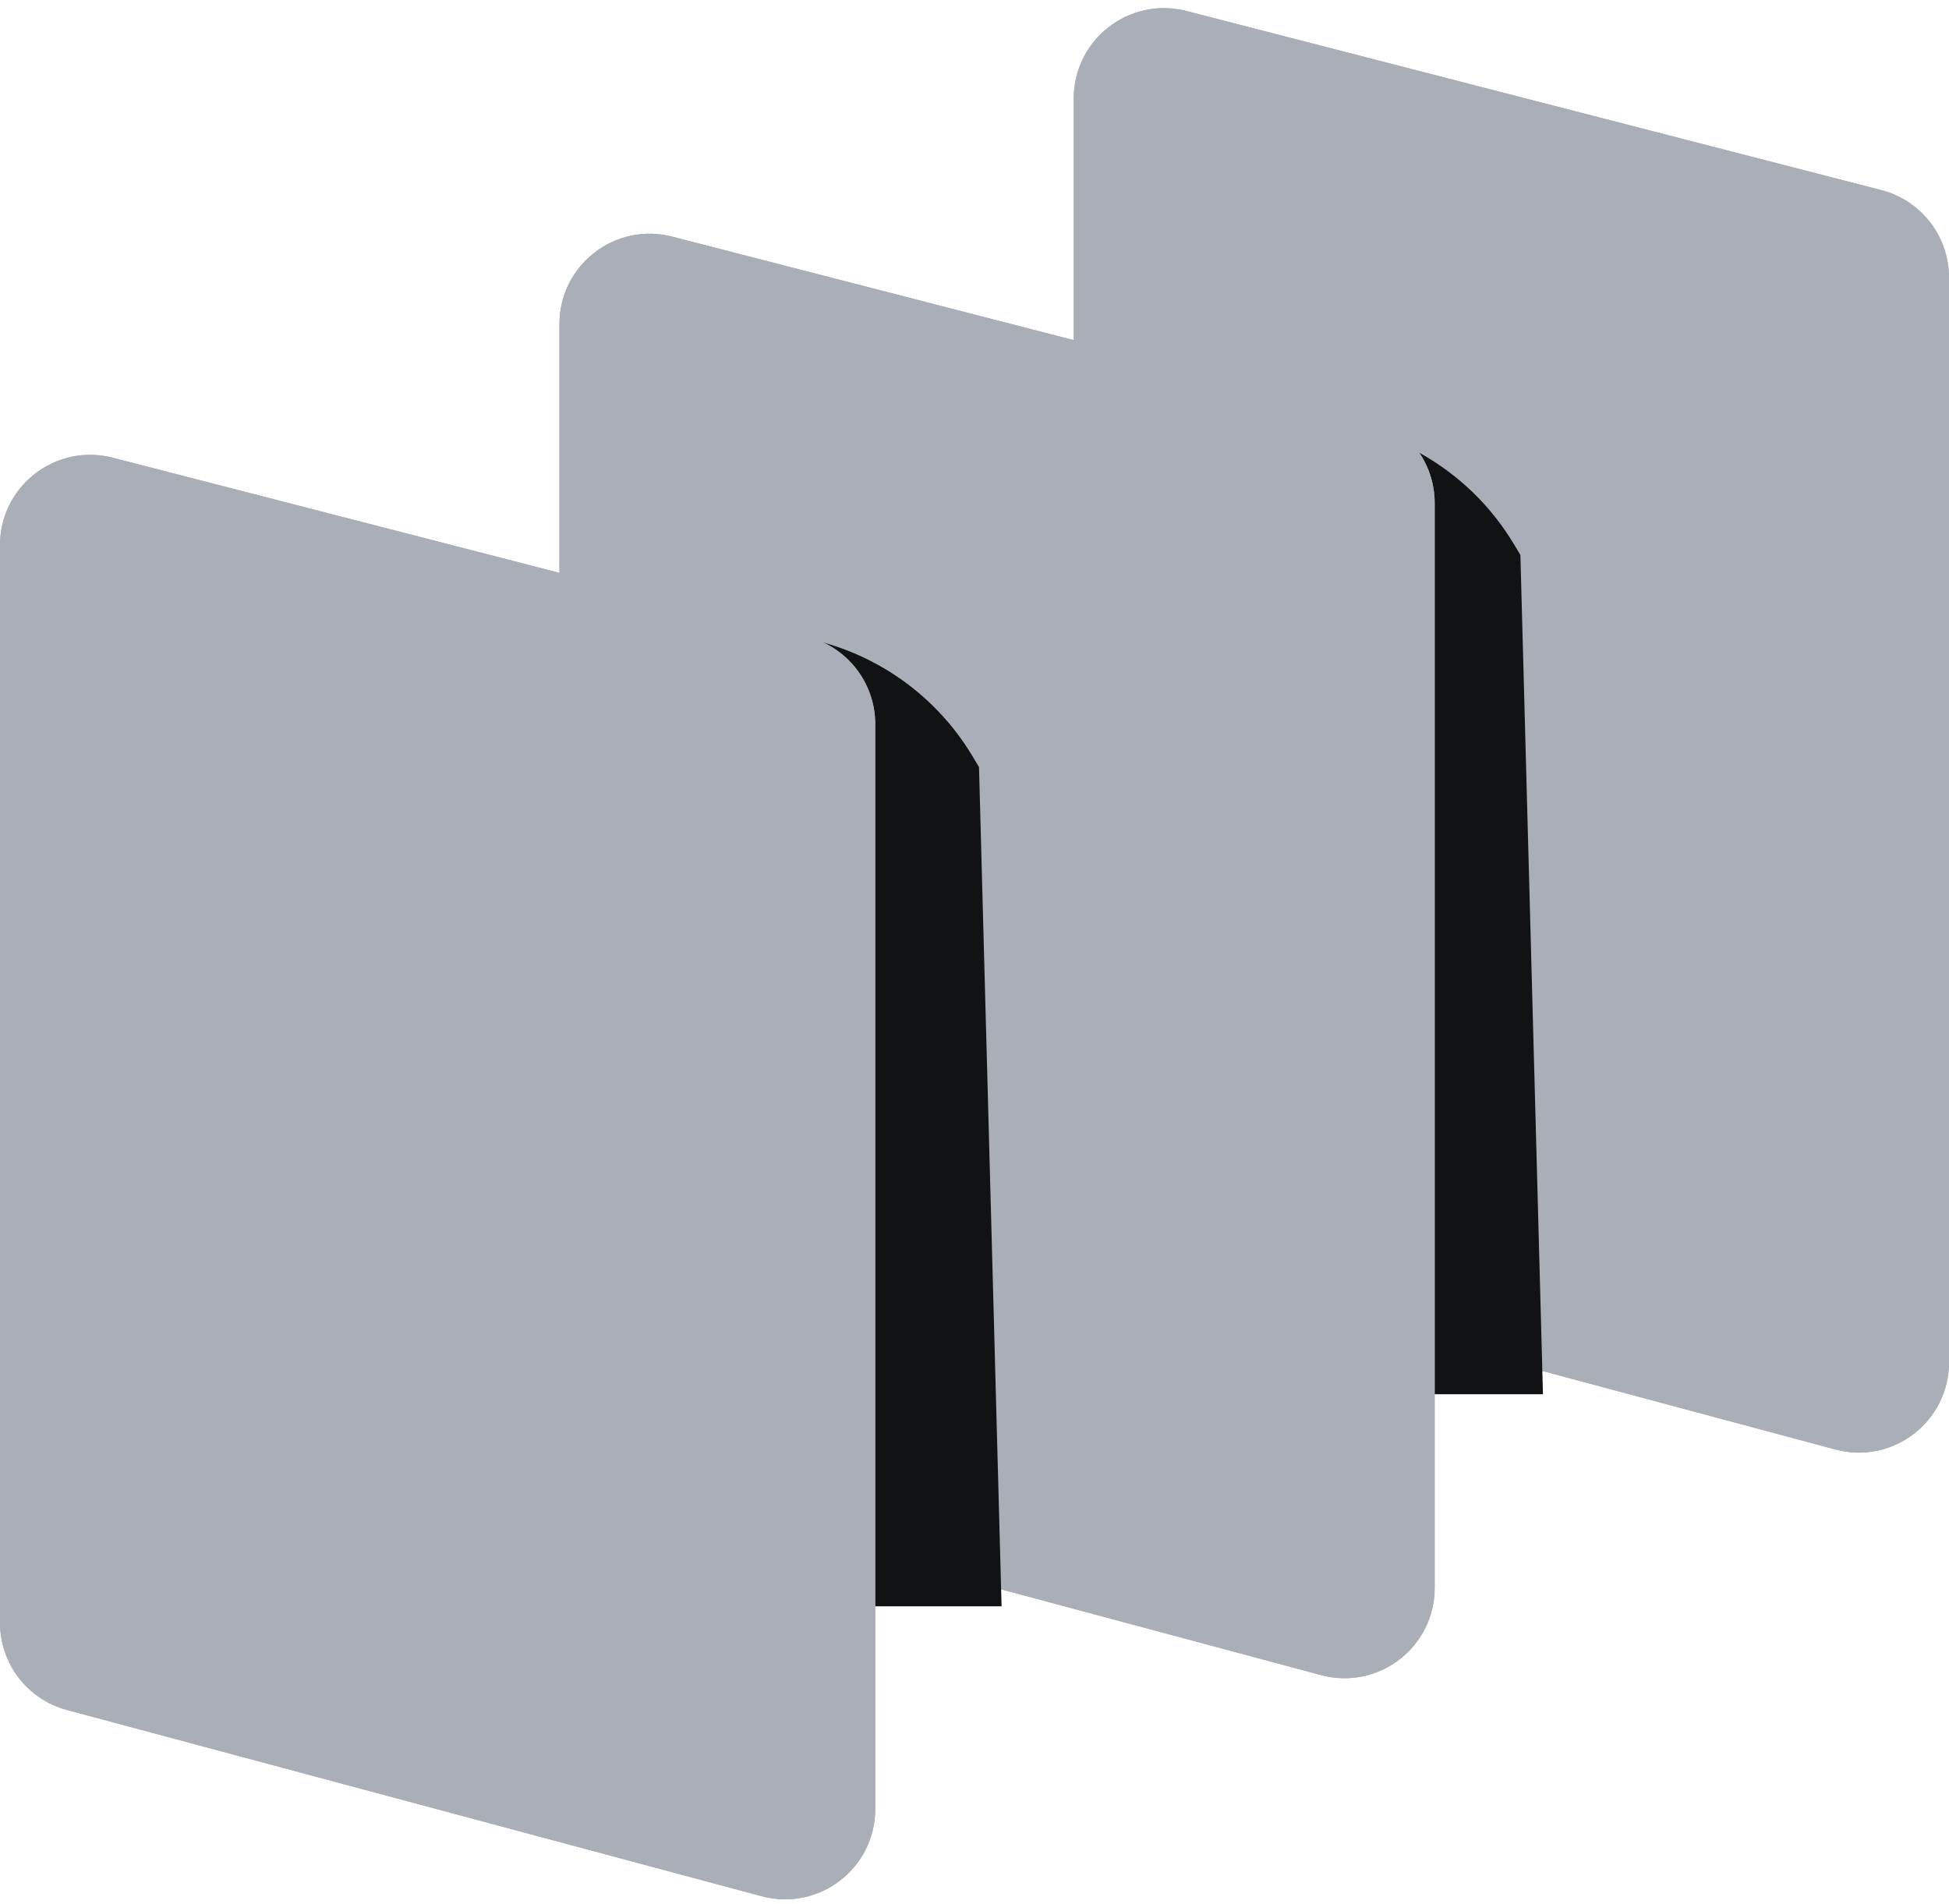 <svg width="216" height="211" viewBox="0 0 216 211" fill="none" xmlns="http://www.w3.org/2000/svg">
<path d="M119 10.904C119 4.368 125.167 -0.411 131.496 1.221L208.496 21.066C212.913 22.204 216 26.188 216 30.75V150.967C216 157.542 209.762 162.328 203.411 160.626L126.411 139.986C122.04 138.815 119 134.853 119 130.327V10.904Z" fill="#AAAEB7"/>
<path d="M119 10.904C119 4.368 125.167 -0.411 131.496 1.221L208.496 21.066C212.913 22.204 216 26.188 216 30.75V150.967C216 157.542 209.762 162.328 203.411 160.626L126.411 139.986C122.04 138.815 119 134.853 119 130.327V10.904Z" fill="#AAAEB7"/>
<path d="M148 47V47C156.236 48.267 163.48 53.133 167.767 60.279L168.5 61.5L171 154.5H150L148 47Z" fill="#101214"/>
<path d="M62 35.904C62 29.368 68.167 24.589 74.496 26.221L151.496 46.066C155.913 47.204 159 51.188 159 55.749V175.967C159 182.542 152.762 187.328 146.411 185.626L69.411 164.986C65.04 163.815 62 159.853 62 155.327V35.904Z" fill="#AAAEB7"/>
<path d="M62 35.904C62 29.368 68.167 24.589 74.496 26.221L151.496 46.066C155.913 47.204 159 51.188 159 55.749V175.967C159 182.542 152.762 187.328 146.411 185.626L69.411 164.986C65.04 163.815 62 159.853 62 155.327V35.904Z" fill="#AAAEB7"/>
<path d="M88 70.5V70.5C96.236 71.767 103.48 76.633 107.767 83.779L108.5 85L111 178H90L88 70.5Z" fill="#101214"/>
<path d="M0 60.404C0 53.868 6.167 49.089 12.496 50.721L89.496 70.566C93.913 71.704 97 75.688 97 80.249V200.467C97 207.042 90.762 211.828 84.411 210.126L7.411 189.486C3.04 188.315 0 184.353 0 179.827V60.404Z" fill="#AAAEB7"/>
<path d="M0 60.404C0 53.868 6.167 49.089 12.496 50.721L89.496 70.566C93.913 71.704 97 75.688 97 80.249V200.467C97 207.042 90.762 211.828 84.411 210.126L7.411 189.486C3.04 188.315 0 184.353 0 179.827V60.404Z" fill="#AAAEB7"/>
</svg>
